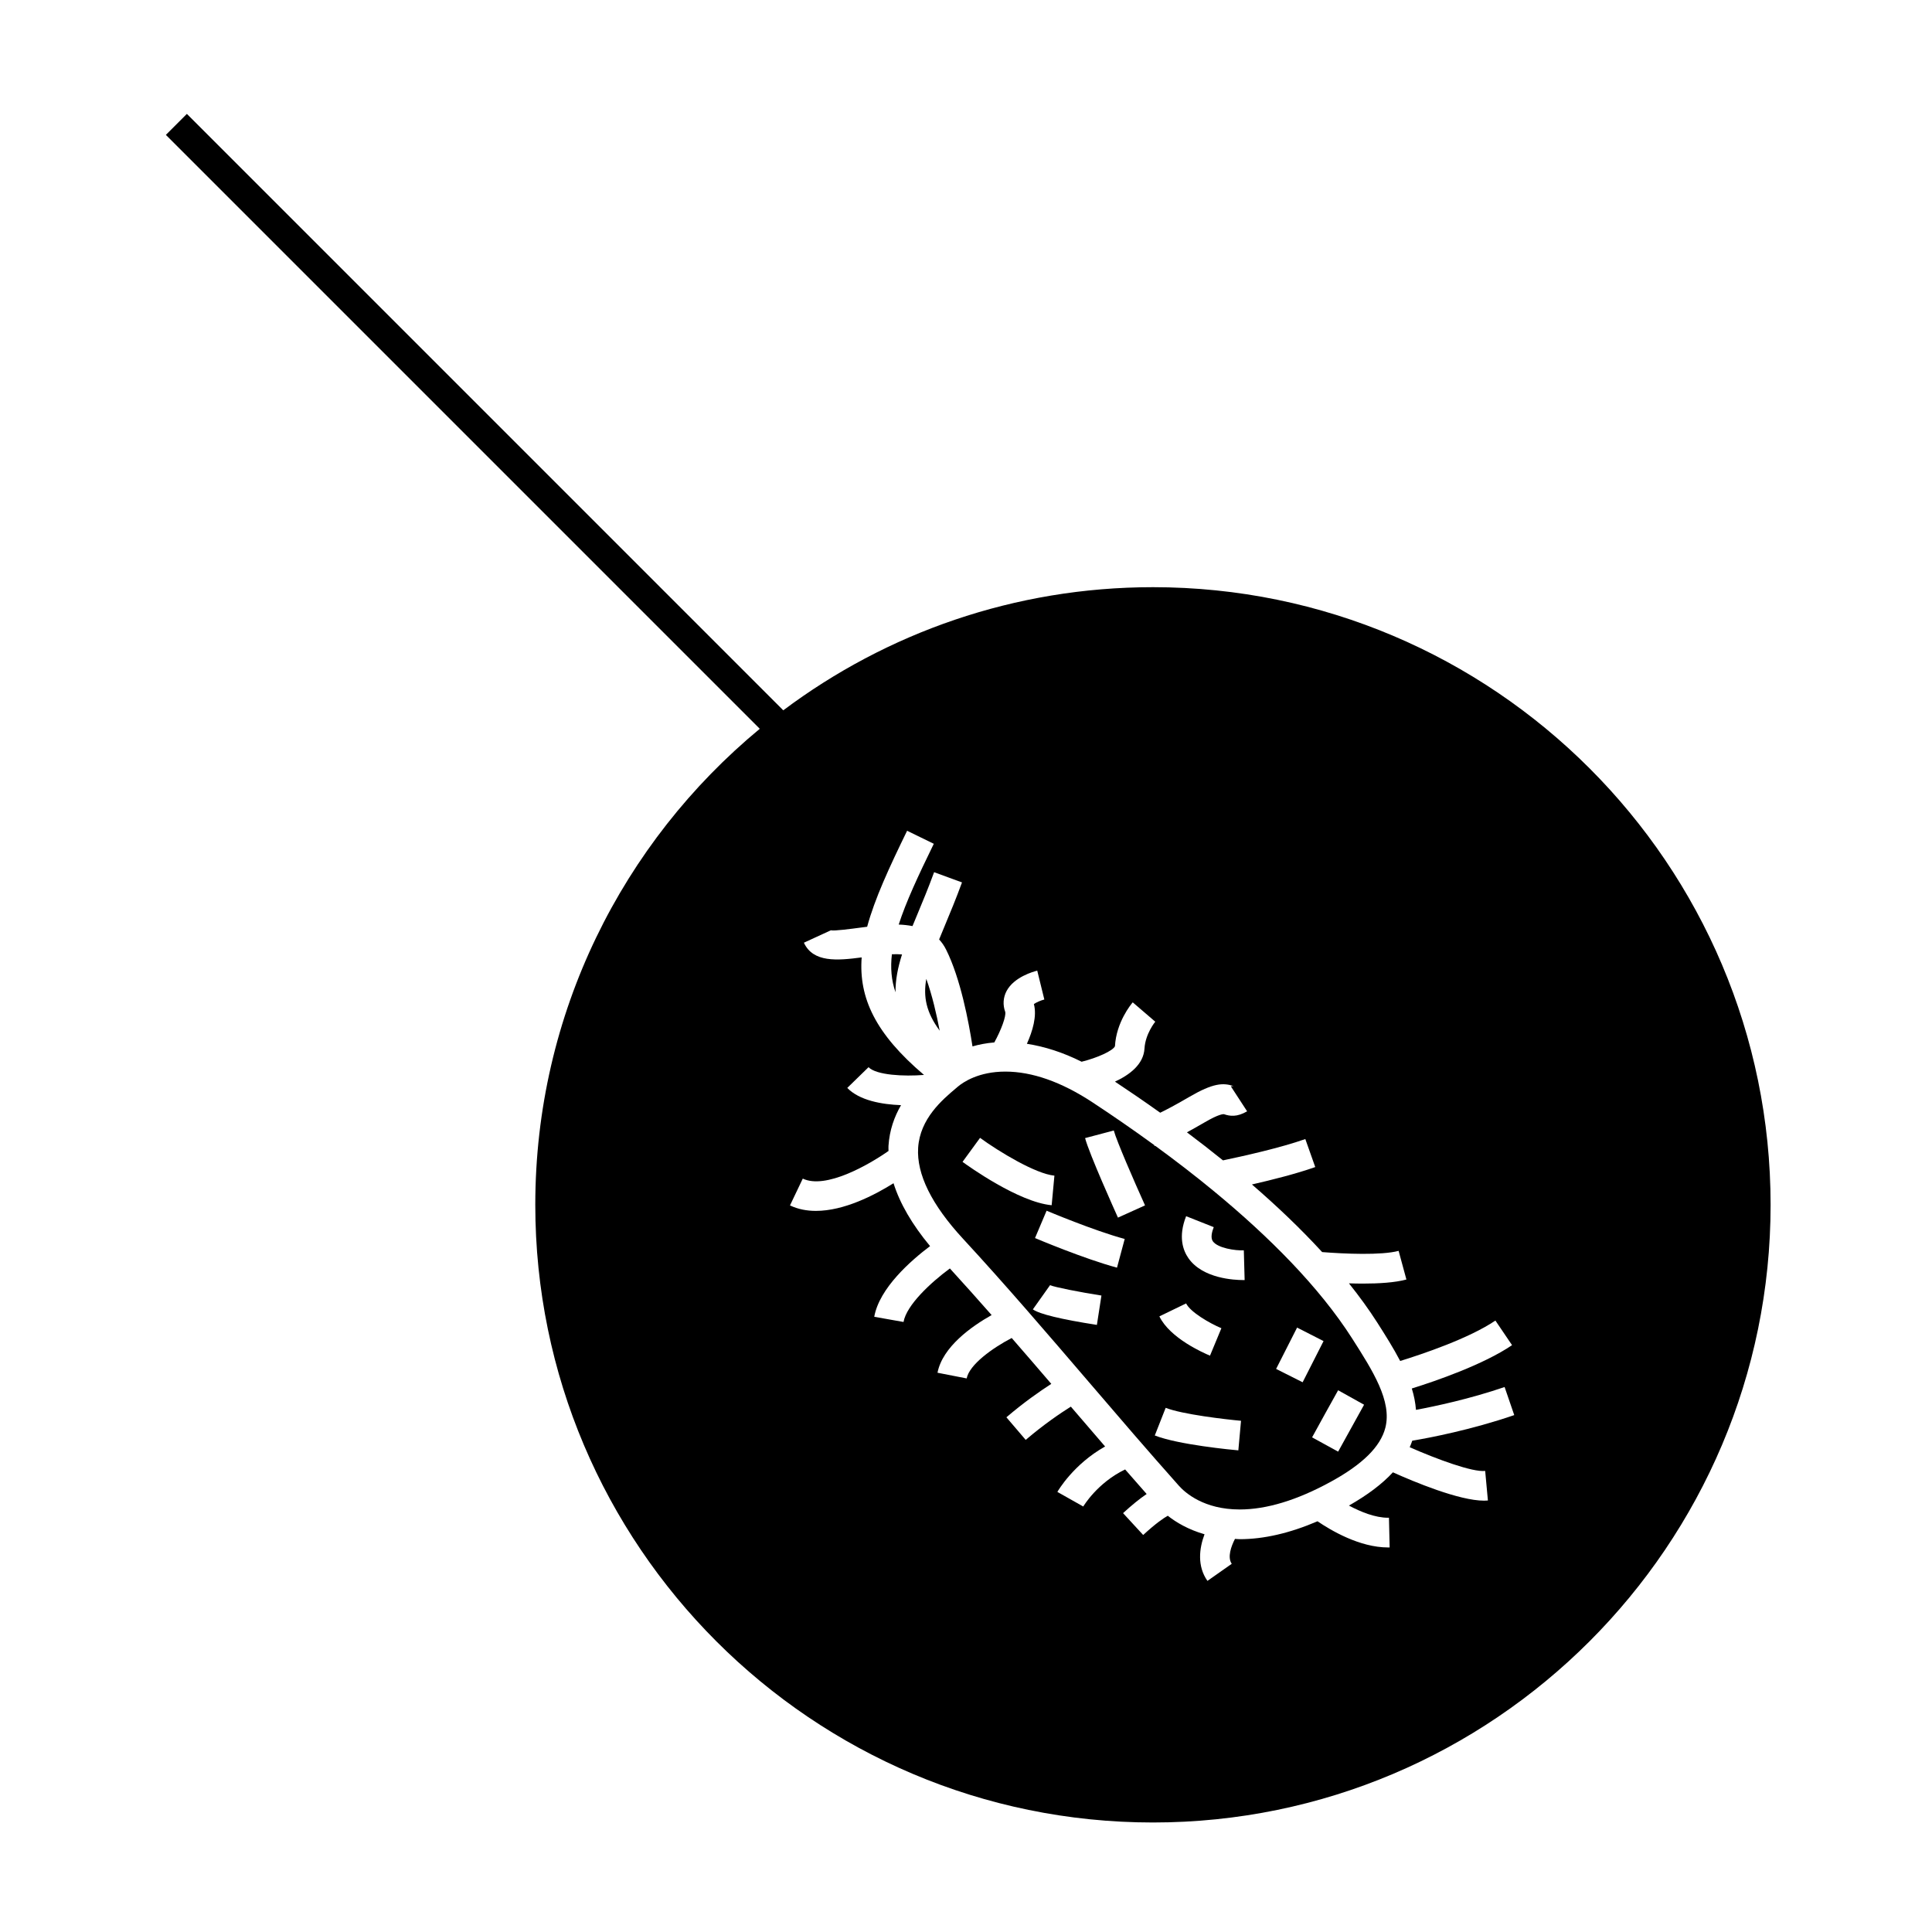 <?xml version="1.0" encoding="UTF-8"?>
<!-- Uploaded to: SVG Repo, www.svgrepo.com, Generator: SVG Repo Mixer Tools -->
<svg fill="#000000" width="800px" height="800px" version="1.1" viewBox="144 144 512 512" xmlns="http://www.w3.org/2000/svg">
 <g>
  <path d="m381.32 406.96c-0.031-3.301 0.629-6.59 1.727-10.027-0.82-0.066-1.711-0.078-2.684-0.043-0.414 3.578-0.152 6.875 0.957 10.07z"/>
  <path d="m389.48 403.41c-0.855 4.777-0.02 8.875 3.547 13.73-0.824-4.332-1.992-9.379-3.547-13.73z"/>
  <path d="m466.04 459.96c-0.012 0-0.047 0.012-0.059 0.012l-0.012-0.074c-5.246-4.336-10.578-8.422-15.809-12.242-0.094 0.012-0.188 0.016-0.25 0.016v-0.199c-5.711-4.16-11.293-7.992-16.469-11.395-8.184-5.367-15.926-8.094-23.023-8.094-7.094 0-11.188 2.812-12.621 4.023l-0.461 0.395c-3.57 3.008-9.535 8.039-10.02 15.785-0.438 6.969 3.562 15.078 11.887 24.09 11.277 12.211 22.461 25.266 33.281 37.895 7.848 9.156 15.961 18.625 23.93 27.562 1.691 1.891 6.641 6.293 16.121 6.293 7.106 0 15.207-2.461 24.082-7.316 8.477-4.633 13.219-9.316 14.512-14.328 1.812-7.047-3.328-15.105-8.77-23.633-8.844-13.859-22.25-27.152-36.32-38.789zm-66.957-8.055 4.641-6.359c4.977 3.625 14.73 9.551 19.707 10.012l-0.73 7.84c-8.762-0.812-22.129-10.398-23.617-11.492zm35.605 43.207c-9.492-1.477-15.199-2.859-16.969-4.113l4.555-6.418c1.113 0.516 8.016 1.879 13.617 2.75zm5.328-15.168c-8.664-2.332-21.195-7.621-21.727-7.848l3.07-7.246c0.121 0.051 12.562 5.301 20.699 7.488zm0.254-13.262c-0.77-1.715-7.606-16.883-8.711-21.074l7.609-2.012c0.707 2.684 5.453 13.594 8.277 19.844zm31.902 61.68c-1.605-0.141-15.879-1.484-22.141-3.945l2.883-7.328c4.414 1.738 15.91 3.07 19.969 3.434zm-20.926-35.508 7.086-3.434c1.105 2.289 6.234 5.273 9.348 6.57l-3.019 7.273c-1.754-0.727-10.617-4.625-13.414-10.41zm22.168-9.625c-2.195 0-10.668-0.363-14.453-5.777-1.469-2.094-2.766-5.734-0.625-11.148l7.32 2.902c-0.473 1.191-0.898 2.801-0.246 3.738 1.281 1.828 5.977 2.516 8.215 2.41l0.215 7.871c-0.086 0-0.23 0.004-0.426 0.004zm8.766 23.551c2.219-4.41 3.336-6.606 5.562-10.957l7.012 3.578c-2.215 4.34-3.332 6.527-5.543 10.914zm16.438 21.918-6.902-3.785c2.738-5 4.129-7.512 6.902-12.48l6.875 3.832c-2.762 4.961-4.144 7.453-6.875 12.434z"/>
  <path d="m449.54 299.61c-36.711 0-70.633 12.145-97.965 32.633l-158.05-158.06-5.566 5.566 157.39 157.39c-36.312 30.047-59.492 75.438-59.492 126.15 0 90.262 73.43 163.69 163.69 163.69 90.254 0 163.68-73.43 163.68-163.69 0-90.262-73.43-163.68-163.69-163.68zm88.047 234.2 0.723 7.84c-0.32 0.027-0.656 0.043-1.004 0.043-6.644 0-18.637-5.023-24.172-7.512-2.859 3.102-6.742 6.019-11.652 8.812 3.129 1.676 6.957 3.227 10.355 3.227 0.082 0 0.168 0 0.25-0.004l0.184 7.871c-0.141 0-0.289 0.004-0.43 0.004-7.535 0-15.191-4.555-18.684-6.938-7.332 3.148-14.242 4.746-20.621 4.746-0.441 0-0.828-0.062-1.254-0.078-0.98 1.895-2.078 4.863-0.855 6.602l-6.445 4.527c-2.738-3.898-2.195-8.57-0.77-12.355-4.305-1.238-7.527-3.152-9.734-4.906-1.105 0.613-3.16 2-6.523 5.098l-5.332-5.793c2.367-2.172 4.426-3.832 6.254-5.07-1.898-2.144-3.805-4.32-5.703-6.504-7.379 3.539-11.059 9.75-11.098 9.82l-6.859-3.867c0.199-0.352 4.273-7.336 12.648-12.039-3.051-3.531-6.082-7.062-9.078-10.562-2.762 1.738-7.164 4.711-11.961 8.816l-5.117-5.988c4.644-3.969 8.887-6.922 11.898-8.859-3.469-4.047-6.965-8.109-10.492-12.16-5.215 2.723-11.227 7.086-11.934 10.715l-7.731-1.508c1.344-6.879 9.055-12.305 14.344-15.281-3.672-4.176-7.363-8.309-11.062-12.355-5.152 3.805-11.5 9.73-12.285 14.184l-7.758-1.375c1.348-7.606 9.742-14.93 14.793-18.727-4.781-5.758-8.004-11.32-9.684-16.664-5.106 3.191-13.113 7.328-20.57 7.328-2.394 0-4.719-0.426-6.871-1.449l3.391-7.106c6.055 2.891 17.434-3.621 22.723-7.328 0-0.438-0.043-0.883-0.012-1.316 0.262-4.231 1.574-7.805 3.328-10.82-5.086-0.195-10.984-1.219-14.25-4.566l5.637-5.496c2.082 2.129 9.41 2.477 14.699 2.051-12.879-10.926-17.309-20.402-16.52-31.148-6.438 0.852-12.867 1.422-15.309-3.894l7.148-3.289c0.805 0.23 5.414-0.383 8.188-0.754 0.457-0.062 0.957-0.121 1.426-0.184 2.016-7.426 5.816-15.648 10.59-25.438l7.074 3.453c-4.168 8.539-7.375 15.43-9.301 21.406 1.25 0.035 2.465 0.18 3.656 0.398 0.398-0.977 0.812-1.961 1.234-2.977 1.402-3.363 2.953-7.086 4.492-11.301l7.394 2.707c-1.59 4.336-3.18 8.164-4.625 11.625-0.516 1.227-0.988 2.379-1.441 3.496 0.715 0.766 1.344 1.66 1.867 2.719 3.801 7.629 5.973 19.066 6.977 25.621 1.711-0.5 3.633-0.871 5.785-1.055 1.828-3.312 3.164-6.949 2.891-8.094-0.676-1.828-0.555-3.801 0.355-5.527 1.973-3.723 7.117-5.148 8.129-5.398l1.879 7.644c-0.98 0.25-2.172 0.781-2.769 1.211 0.852 3.18-0.348 7.176-1.852 10.527 4.711 0.73 9.555 2.277 14.504 4.754 4.172-1.027 8.316-2.918 8.832-4.109 0.352-6.375 4.266-11.109 4.711-11.629l5.973 5.129c-0.012 0.016-2.625 3.18-2.856 7.102-0.242 4.188-3.906 6.965-7.824 8.781 3.836 2.547 7.856 5.289 11.988 8.238 1.539-0.738 3.961-2 7.727-4.199 6.223-3.633 8.922-3.805 11.719-2.859-0.109-0.027-0.535-0.004-0.723 0.066l4.312 6.621c-2.715 1.574-4.551 1.297-6.125 0.766-0.227-0.035-1.355-0.059-5.215 2.203-1.801 1.055-3.273 1.867-4.613 2.598 3.176 2.383 6.371 4.859 9.555 7.43 5.301-1.105 15.281-3.328 21.82-5.648l2.629 7.422c-4.906 1.742-11.426 3.391-16.777 4.613 6.551 5.656 12.875 11.668 18.609 17.918 5.82 0.461 15.711 0.906 20.262-0.324l2.066 7.594c-3.023 0.82-7.316 1.082-11.555 1.082-1.242 0-2.473-0.027-3.672-0.066 2.734 3.422 5.266 6.891 7.512 10.41 2.137 3.348 4.273 6.734 6.066 10.164 5.832-1.805 18.223-5.961 25.234-10.711l4.414 6.519c-7.629 5.164-20.105 9.461-26.57 11.484 0.582 1.867 0.957 3.762 1.105 5.664 5.117-0.957 14.285-2.902 23.488-6.055l2.555 7.441c-11.473 3.941-22.598 6.047-27.031 6.789-0.199 0.582-0.41 1.164-0.668 1.73 7.281 3.195 16.637 6.648 19.992 6.277z"/>
 </g>
</svg>